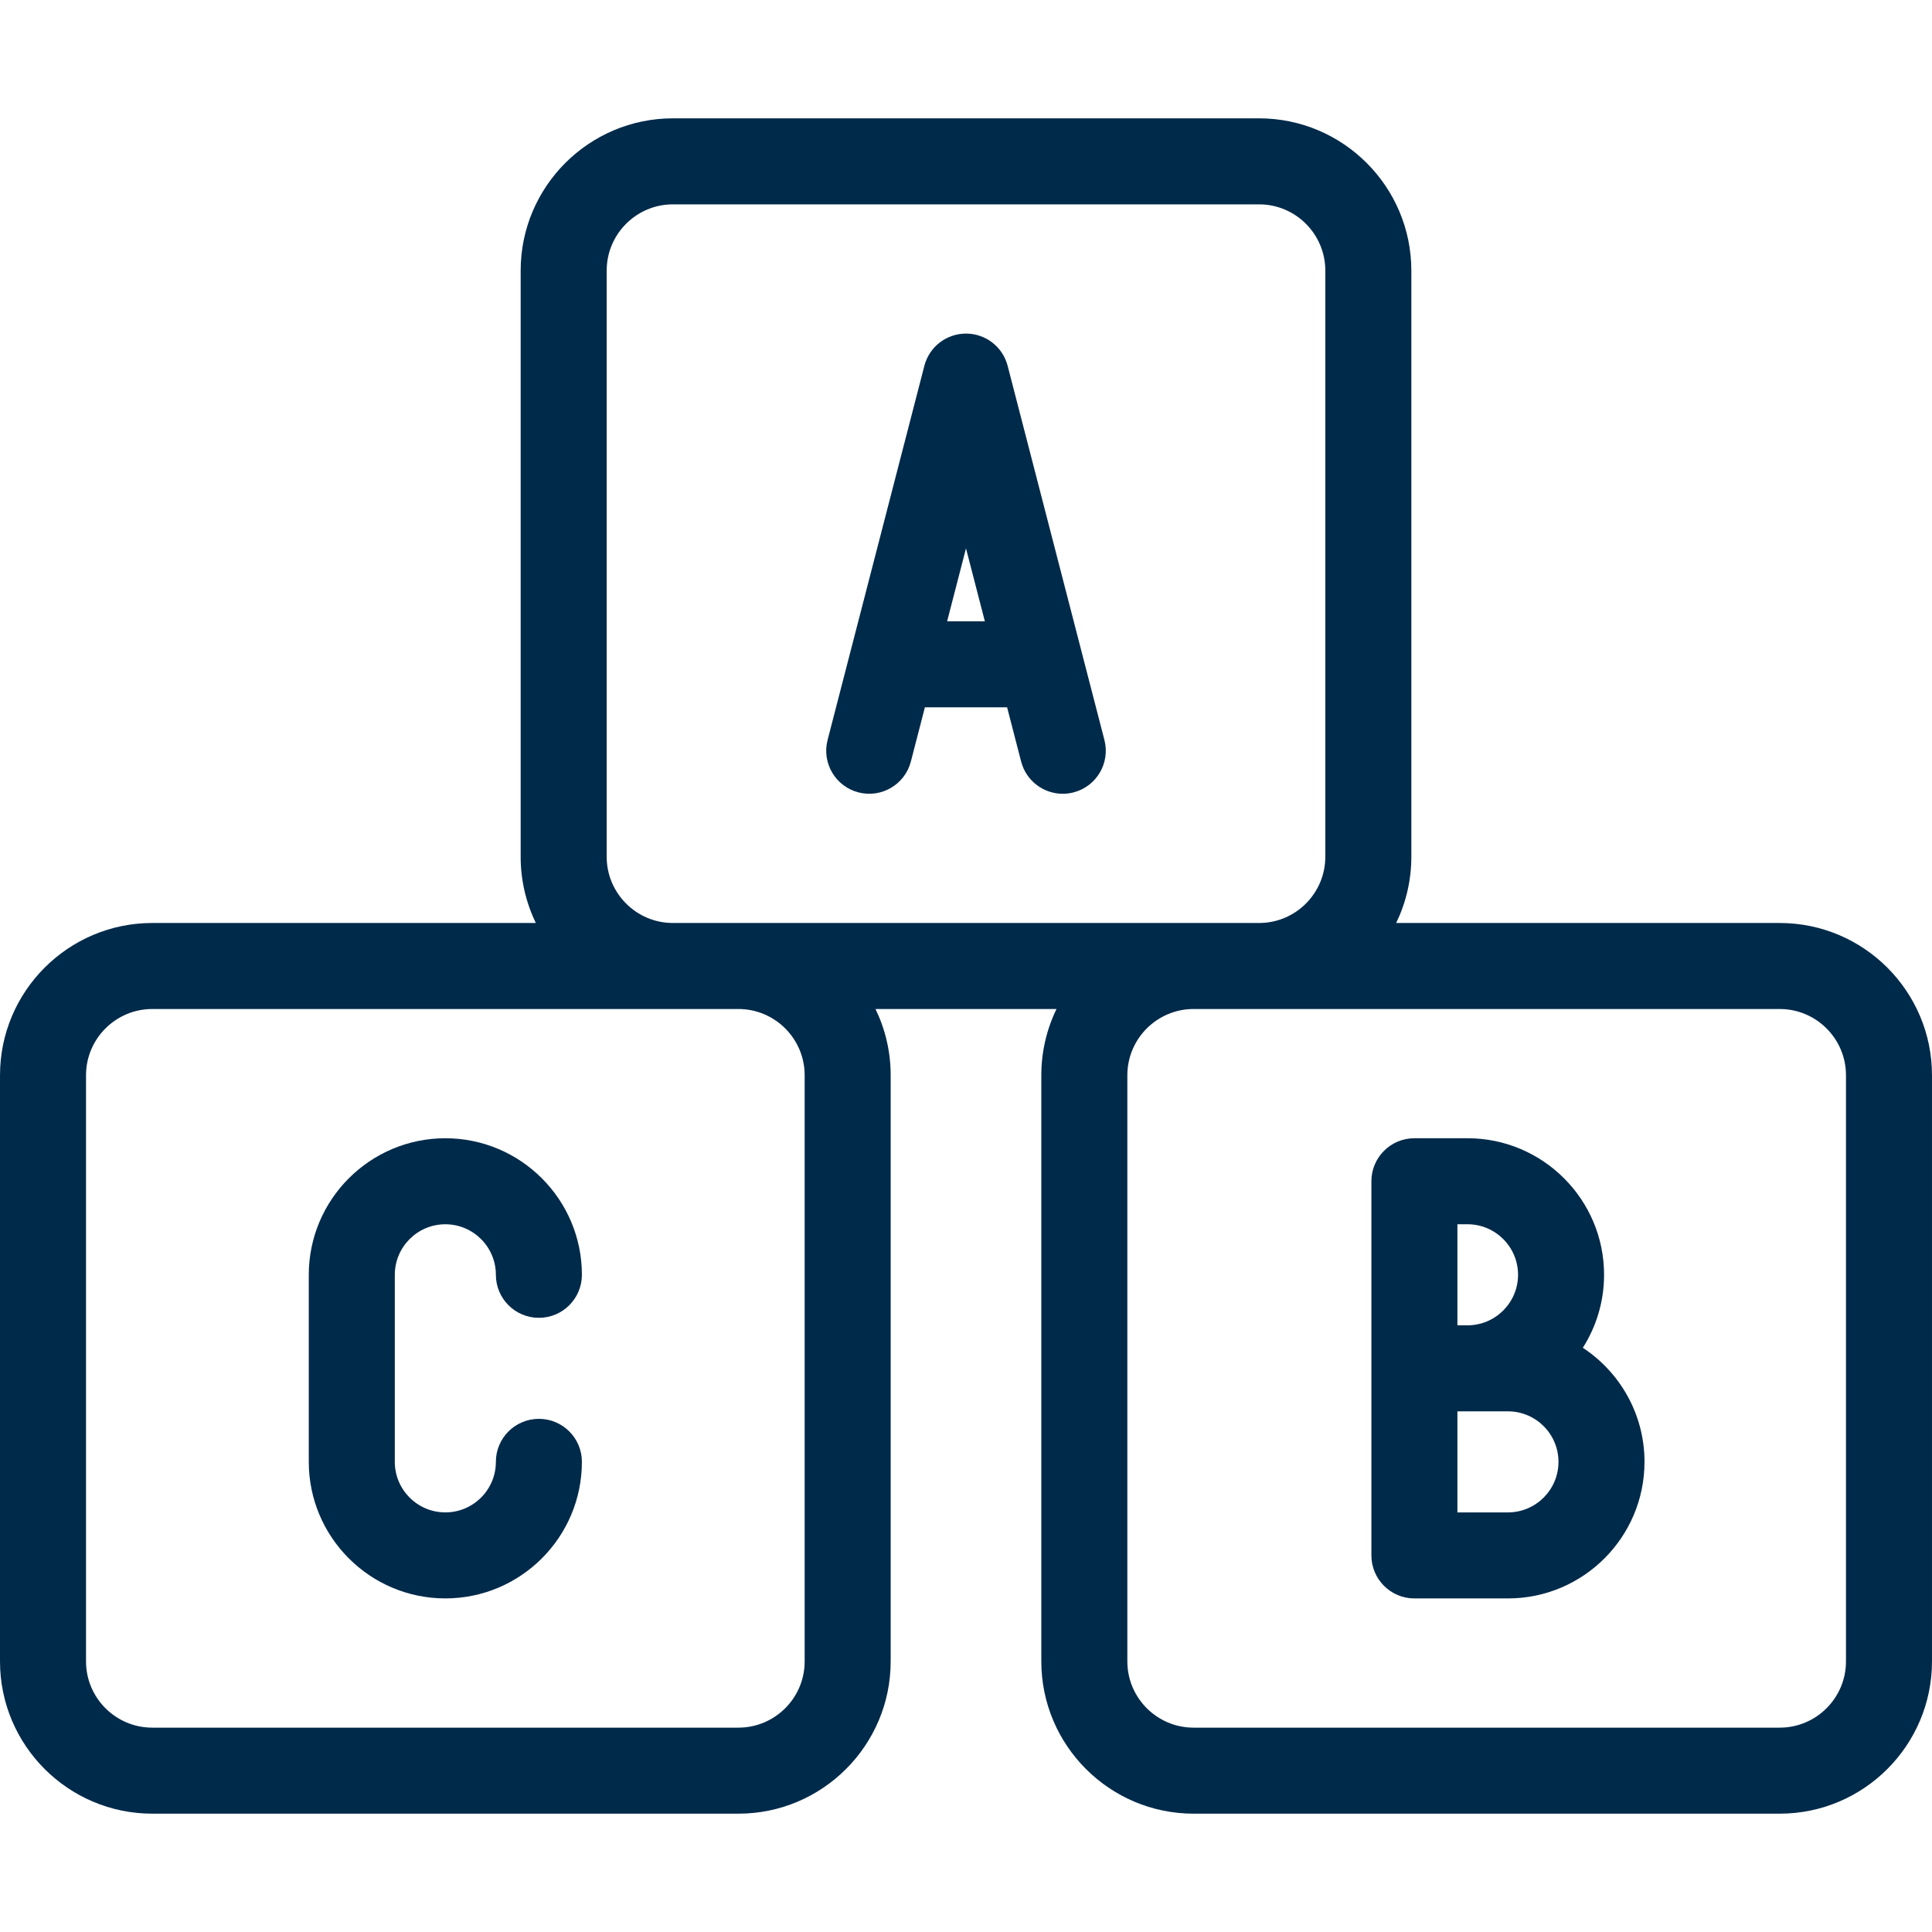 <svg xmlns="http://www.w3.org/2000/svg" viewBox="0 0 449.199 449.199" xmlns:xlink="http://www.w3.org/1999/xlink">
  <g fill="#002A4A">
    <path d="m413.797,214.6h-89.185c2.261-4.659 3.531-9.885 3.531-15.402v-136.283c0-19.521-15.881-35.402-35.401-35.402h-136.284c-19.521,0-35.402,15.881-35.402,35.402v136.283c0,5.517 1.27,10.743 3.531,15.402h-89.185c-19.52,2.84217e-14-35.402,15.881-35.402,35.402v136.283c0,19.521 15.882,35.402 35.402,35.402h136.282c19.521,0 35.402-15.881 35.402-35.402v-136.283c0-5.517-1.27-10.743-3.531-15.402h42.087c-2.261,4.659-3.531,9.885-3.531,15.402v136.283c0,19.521 15.882,35.402 35.402,35.402h136.282c19.521,0 35.402-15.881 35.402-35.402v-136.283c0.002-19.521-15.88-35.402-35.4-35.402zm-272.741-15.402v-136.283c-2.84217e-14-8.493 6.909-15.402 15.402-15.402h136.283c8.492,0 15.401,6.909 15.401,15.402v136.283c0,8.493-6.909,15.402-15.401,15.402h-136.283c-8.493,2.84217e-14-15.402-6.91-15.402-15.402zm46.031,50.804v136.283c0,8.493-6.909,15.402-15.402,15.402h-136.283c-8.493,0-15.402-6.909-15.402-15.402v-136.283c0-8.493 6.909-15.402 15.402-15.402h136.282c8.494-2.84217e-14 15.403,6.909 15.403,15.402zm242.112,136.283c0,8.493-6.909,15.402-15.402,15.402h-136.282c-8.493,0-15.402-6.909-15.402-15.402v-136.283c0-8.493 6.909-15.402 15.402-15.402h136.282c8.493,0 15.402,6.909 15.402,15.402v136.283z"/>
    <path d="m368.018,313.364c3.12-4.913 4.936-10.731 4.936-16.969 0-17.506-14.242-31.749-31.749-31.749h-12.349c-5.522,0-10,4.477-10,10v43.498 43.498c0,5.523 4.478,10 10,10h21.749c17.507,0 31.749-14.242 31.749-31.749 0-11.081-5.709-20.848-14.336-26.529zm-29.162-28.719h2.349c6.479,0 11.749,5.271 11.749,11.749 0,6.479-5.271,11.749-11.749,11.749h-2.349v-23.498zm11.749,66.996h-11.749v-23.498h11.749c6.479,0 11.749,5.271 11.749,11.749-5.68434e-14,6.478-5.27,11.749-11.749,11.749z"/>
    <path d="m103.543,284.648c6.479,0 11.75,5.271 11.75,11.75 0,5.523 4.478,10 10,10s10-4.477 10-10c0-17.507-14.243-31.75-31.75-31.75s-31.75,14.243-31.75,31.75v43.49c0,17.507 14.243,31.75 31.75,31.75s31.75-14.243 31.75-31.75c0-5.523-4.478-10-10-10s-10,4.477-10,10c0,6.479-5.271,11.75-11.75,11.75s-11.75-5.271-11.75-11.75v-43.49c0-6.479 5.271-11.75 11.75-11.75z"/>
    <path d="m199.597,184.235c5.348,1.383 10.802-1.831 12.186-7.177l3.258-12.598h19.118l3.258,12.598c1.166,4.508 5.226,7.499 9.675,7.499 0.828,0 1.671-0.104 2.511-0.321 5.347-1.383 8.561-6.838 7.178-12.185l-22.499-86.996c-1.142-4.413-5.123-7.496-9.682-7.496s-8.54,3.083-9.682,7.496l-22.499,86.996c-1.383,5.346 1.831,10.802 7.178,12.184zm29.389-39.775h-8.774l4.387-16.963 4.387,16.963z"/>
  </g>
</svg>
